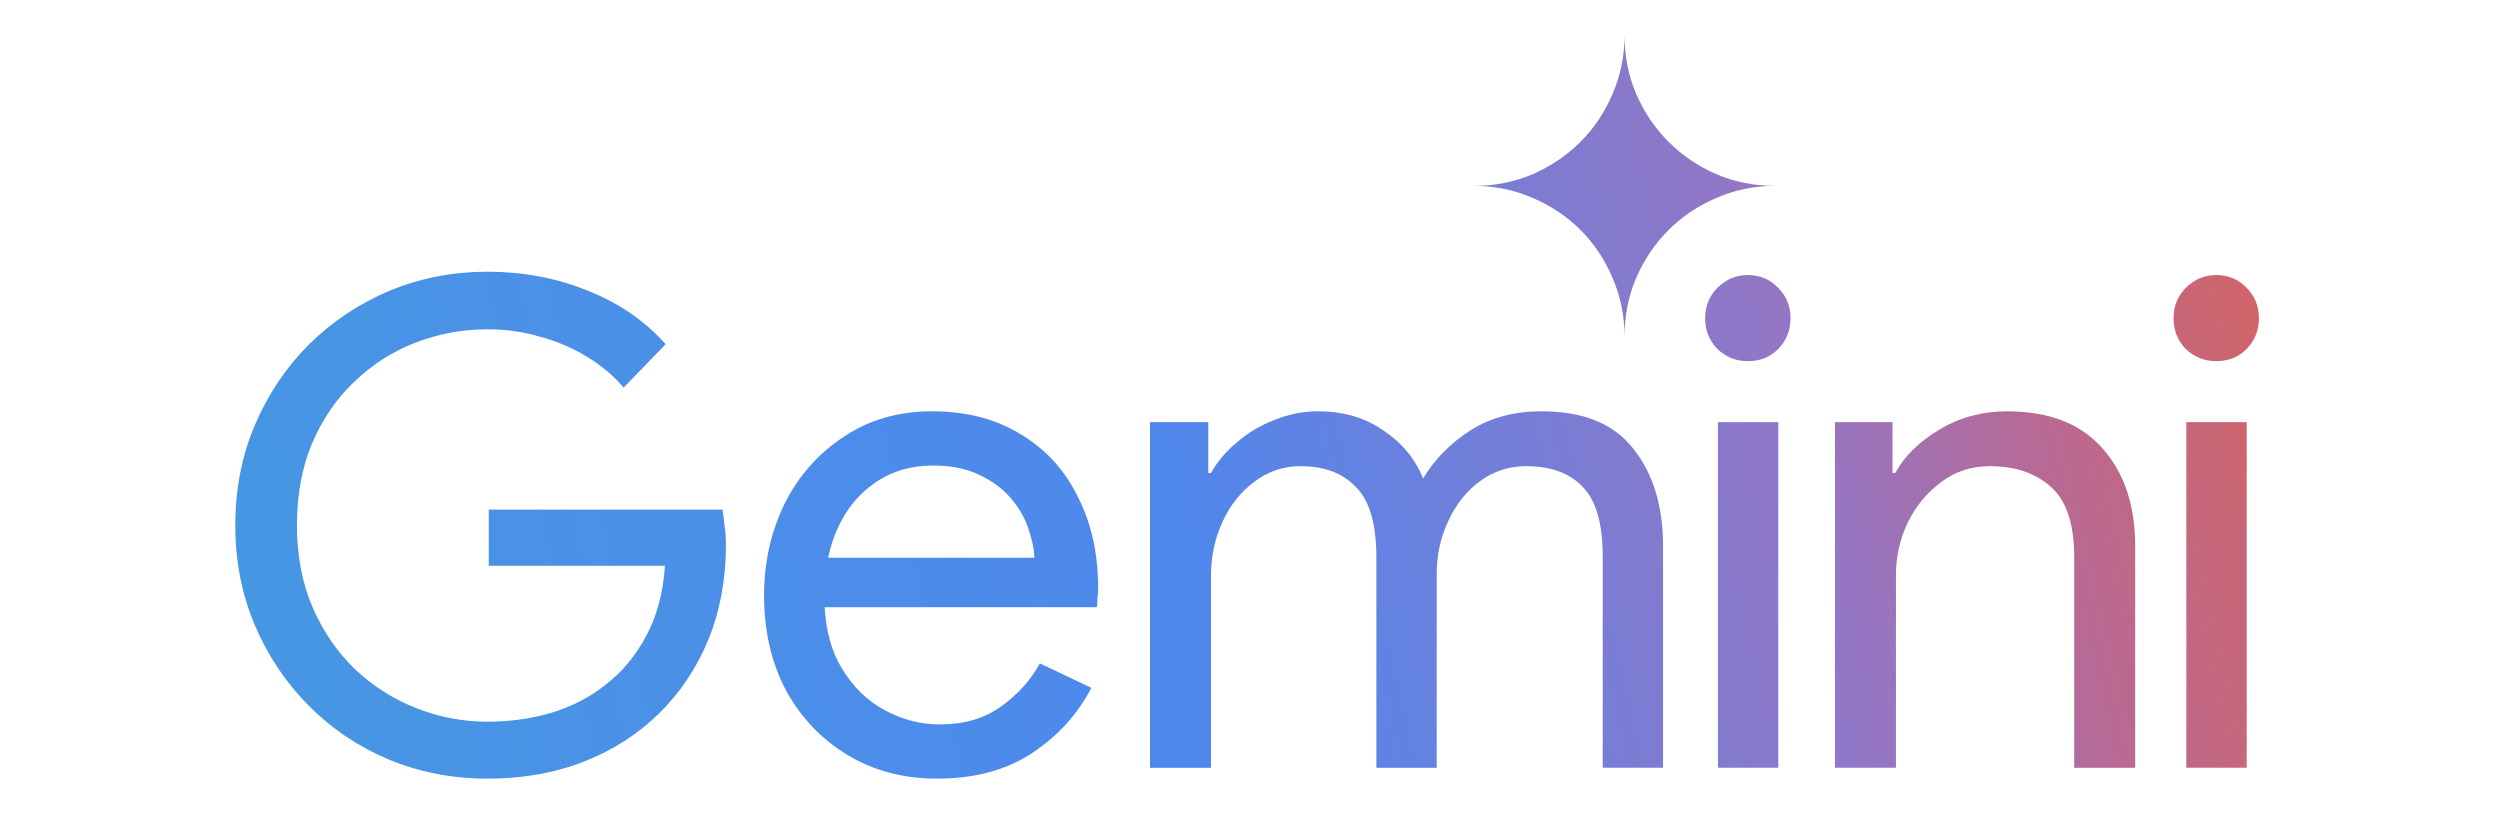<svg version="1.2" xmlns="http://www.w3.org/2000/svg" viewBox="0 0 425 140" width="425" height="140">
	<title>Google_Gemini_logo</title>
	<defs>
		<clipPath clipPathUnits="userSpaceOnUse" id="cp1">
			<path d="m268.68 39.09q-3.45-3.45-8.13-5.44-4.67-2.05-9.98-2.05 5.31 0 9.98-1.98 4.68-2.05 8.13-5.51 3.46-3.45 5.44-8.12 2.05-4.68 2.05-9.99 0 5.31 1.99 9.99 2.04 4.67 5.5 8.12 3.46 3.46 8.13 5.51 4.67 1.98 9.98 1.98-5.31 0-9.98 2.05-4.67 1.99-8.13 5.44-3.46 3.46-5.5 8.13-1.99 4.67-1.99 9.99 0-5.32-2.05-9.99-1.98-4.67-5.44-8.13zm-216.12 80.95q-5.88-5.88-9.22-13.71-3.34-7.84-3.34-17.05 0-9.22 3.34-17.05 3.34-7.84 9.22-13.71 5.99-5.88 13.71-9.11 7.83-3.22 16.59-3.22 9.1 0 17.05 3.22 8.07 3.23 13.25 9.11l-7.14 7.37q-2.65-3.11-6.34-5.3-3.57-2.19-7.83-3.34-4.27-1.27-8.99-1.27-6.34 0-12.33 2.3-5.87 2.31-10.37 6.69-4.49 4.26-7.14 10.48-2.54 6.11-2.54 13.83 0 7.72 2.65 13.94 2.65 6.1 7.15 10.48 4.61 4.38 10.48 6.68 5.88 2.31 12.1 2.31 5.64 0 10.83-1.5 5.3-1.61 9.33-4.84 4.15-3.22 6.8-8.18 2.76-5.07 3.22-11.98h-29.95v-9.56h39.75q0.23 1.49 0.34 2.88 0.23 1.38 0.23 2.99v0.12q0 8.75-2.99 16.13-3 7.26-8.41 12.56-5.42 5.3-12.79 8.18-7.37 2.88-16.36 2.88-8.87 0-16.71-3.23-7.72-3.23-13.59-9.1zm81.01-2.77q-3.68-7.02-3.68-16.01 0-8.41 3.45-15.55 3.57-7.15 10.03-11.41 6.45-4.38 15.09-4.38 8.76 0 15.09 3.92 6.34 3.8 9.68 10.6 3.46 6.8 3.46 15.55 0 0.81-0.12 1.73 0 0.92-0.11 1.5h-46.27q0.34 6.07 2.83 10.25 2.88 4.84 7.37 7.26 4.5 2.42 9.34 2.42 6.22 0 10.37-3 4.26-2.99 6.68-7.37l8.75 4.15q-3.45 6.68-10.02 11.06-6.57 4.38-16.24 4.38-8.53 0-15.21-4.04-6.68-4.03-10.49-11.06zm42.29-22.46q-0.12-2.31-1.04-4.96-0.92-2.76-3-5.18-2.07-2.42-5.3-3.92-3.22-1.61-7.95-1.61-5.64 0-9.9 2.99-4.15 2.88-6.34 7.84-1.01 2.27-1.55 4.84zm29.55-23.05v8.65h0.46q1.61-2.88 4.38-5.19 2.76-2.42 6.34-3.8 3.68-1.5 7.37-1.5 6.57 0 11.18 3.23 4.72 3.11 6.79 8.18 3-4.96 8.07-8.18 5.07-3.23 12.1-3.23 10.59 0 15.55 6.34 5.07 6.33 5.07 16.59v37.67h-10.26v-35.94q0-8.41-3.45-11.87-3.34-3.46-9.56-3.46-4.38 0-7.84 2.54-3.46 2.53-5.41 6.8-1.96 4.14-1.96 8.98v32.95h-10.26v-35.83q0-8.41-3.45-11.87-3.34-3.57-9.45-3.57-4.38 0-7.83 2.65-3.46 2.54-5.42 6.8-1.96 4.26-1.96 9.1v32.72h-10.37v-58.76zm96.9 0v58.76h-10.26v-58.76zm-12.44-17.62q0-3.11 2.07-5.19 2.19-2.19 5.19-2.19 3.11 0 5.18 2.19 2.08 2.08 2.08 5.19 0 2.99-2.08 5.18-2.07 2.08-5.18 2.08-3 0-5.19-2.08-2.07-2.19-2.07-5.18zm31.86 17.62v8.65h0.47q2.3-4.27 7.49-7.38 5.18-3.11 11.52-3.11 10.71 0 16.24 6.34 5.53 6.22 5.53 16.59v37.67h-10.37v-35.83q0-8.41-3.91-11.87-3.92-3.57-10.37-3.57-4.84 0-8.41 2.77-3.58 2.65-5.65 6.91-1.96 4.15-1.96 8.87v32.72h-10.37v-58.76zm60.21 0v58.76h-10.26v-58.76zm-12.44-17.62q0-3.11 2.07-5.19 2.19-2.19 5.19-2.19 3.11 0 5.18 2.19 2.08 2.08 2.08 5.19 0 2.99-2.08 5.18-2.07 2.08-5.18 2.08-3 0-5.19-2.08-2.07-2.19-2.07-5.18z"/>
		</clipPath>
		<linearGradient id="g1" x2="1" gradientUnits="userSpaceOnUse" gradientTransform="matrix(412.375,-100.072,88.931,366.466,-17.405,136.441)">
			<stop offset="0" stop-color="#439ddf"/>
			<stop offset=".524" stop-color="#4f87ed"/>
			<stop offset=".781" stop-color="#9476c5"/>
			<stop offset=".888" stop-color="#bc688e"/>
			<stop offset="1" stop-color="#d6645d"/>
		</linearGradient>
	</defs>
	<style>
		.s0 { fill: url(#g1) } 
	</style>
	<g id="Clip-Path" clip-path="url(#cp1)">
		<g>
			<path fill-rule="evenodd" class="s0" d="m-118.3-449.4h832.1v685.3h-832.1z"/>
		</g>
	</g>
</svg>